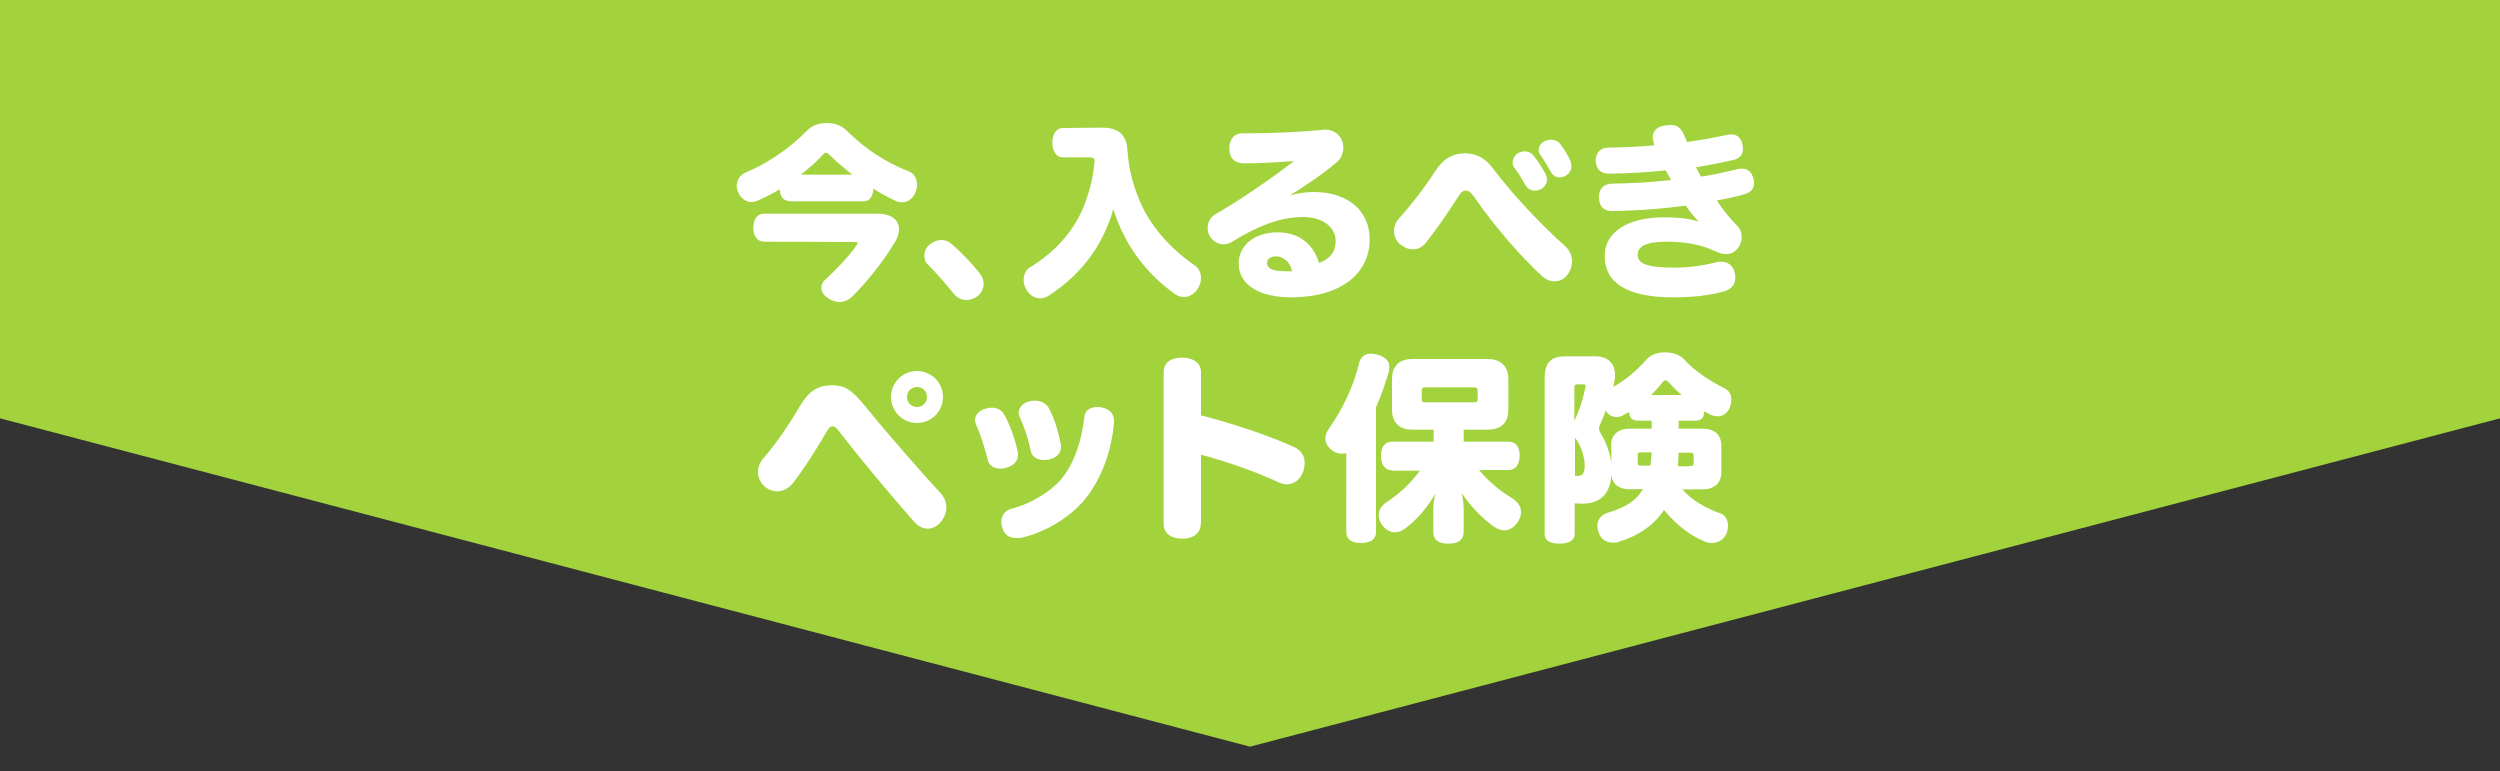 <?xml version="1.0" encoding="utf-8"?>
<!-- Generator: Adobe Illustrator 27.7.0, SVG Export Plug-In . SVG Version: 6.00 Build 0)  -->
<svg version="1.1" id="_レイヤー_2" xmlns="http://www.w3.org/2000/svg" xmlns:xlink="http://www.w3.org/1999/xlink" x="0px"
	 y="0px" viewBox="0 0 750 231.4" style="enable-background:new 0 0 750 231.4;" xml:space="preserve">
<rect x="0" y="0" width="750" height="231.4" fill="#333333" stroke="none"/>
<style type="text/css">
	.st0{fill:#A2D33D;}
	.st1{fill:#FFFFFF;}
</style>
<polygon class="st0" points="750,125.5 375,224 0,125.5 0,0 750,0 "/>
<path class="st1" d="M236.9,60.3c-1.9,0-2.9-1.3-3-3.5c-2.2,1.3-4.4,2.4-6.6,3.4c-0.6,0.2-1.2,0.4-1.9,0.4c-1.5,0-3-0.9-3.9-2.8
	c-0.3-0.7-0.5-1.5-0.5-2.2c0-0.2,0-0.3,0.1-0.5c0-0.2,0-0.3,0.1-0.5c0.3-1.2,1.1-2.2,2.4-2.8c6.5-2.7,13.1-7.1,18.7-12.8
	c1.4-1.4,3.5-2.1,5.8-2.1c2.1,0,4.2,0.7,5.6,2c6,6,12.1,9.8,19.1,12.6c1.5,0.6,2.3,2.2,2.3,3.9c0,0.8-0.2,1.7-0.6,2.6
	c-0.8,1.8-2.4,2.7-3.9,2.7c-0.6,0-1.2-0.1-1.8-0.4c-2.2-1-4.5-2.2-6.8-3.7c-0.1,2.4-1.1,3.8-3,3.8H236.9L236.9,60.3z M229.3,72.5
	c-2.1,0-3.3-1.6-3.3-4.2s1.2-4.2,3.3-4.2h33.8c4.4,0,6.6,1.9,6.6,4.7c0,1.1-0.4,2.5-1.2,3.8c-3,5.1-8.4,12.1-13.1,16.6
	c-1,0.9-2.2,1.4-3.5,1.4c-1.2,0-2.4-0.4-3.6-1.2c-1.4-1-1.9-2-1.9-3.1c0-1,0.5-1.9,1.4-2.6c2.9-2.7,6.7-6.6,9.1-10
	c0.2-0.4,0.4-0.7,0.4-0.8c0-0.3-0.3-0.3-0.9-0.3L229.3,72.5L229.3,72.5z M255.7,52.4c-2.5-2-4.9-4-6.8-5.9c-0.5-0.5-0.8-0.7-1.1-0.7
	c-0.3,0-0.6,0.2-1,0.7c-1.9,2.1-4.2,4-6.5,5.9H255.7z"/>
<path class="st1" d="M294,82.1c0.7,0.9,1.1,2,1.1,3c0,1.3-0.6,2.8-1.8,3.7c-1,0.8-2.2,1.2-3.4,1.2c-1.4,0-2.7-0.6-3.7-1.8
	c-2.5-3.1-5.3-6.3-7.8-8.8c-0.8-0.7-1.1-1.7-1.1-2.7c0-1.3,0.6-2.6,1.8-3.5c1.1-0.8,2.2-1.2,3.3-1.2s2.2,0.4,3.1,1.2
	C288.4,75.7,292,79.5,294,82.1L294,82.1z"/>
<path class="st1" d="M330.8,38.3c4.6,0,7.1,2.1,7.4,6.4c0.4,6.5,2,12,4.5,17.3c3.1,6.5,8.7,12.8,15.7,17.6c1.2,0.8,1.9,2.2,1.9,3.8
	c0,1.2-0.4,2.4-1.1,3.4c-1.1,1.6-2.6,2.3-4,2.3c-0.9,0-1.8-0.3-2.6-0.8c-8.3-5.9-15.1-14.3-18.6-25.6c-3.4,12.2-11,20.6-19.4,26
	c-0.8,0.5-1.7,0.8-2.5,0.8c-1.6,0-3.1-0.8-4.2-2.6c-0.6-1-0.8-2-0.8-3c0-1.6,0.7-3.1,2.2-3.9c7.4-4.5,13.3-11.2,16.1-18.8
	c1.7-4.4,2.6-8.6,2.9-12.3c0.1-0.2,0.1-0.3,0.1-0.5c0-1-0.4-1.2-1.8-1.2h-7.9c-1.8,0-3-1.9-3-4.4s1.2-4.4,3-4.4L330.8,38.3
	L330.8,38.3z"/>
<path class="st1" d="M387.1,58.6c2.5-0.7,4.8-1,7-1c10.8,0,16.8,6.1,16.8,14.2c0,10.3-8.7,17.4-23.6,17.4c-9.6,0-15.7-3.8-15.7-10.2
	c0-5.5,5-9.3,11.6-9.3c7.2,0,11,4.2,12.5,9.2c3.3-1.2,5-3.4,5-6.6c0-3.7-3.3-7.2-9.9-7.2s-13.8,2.8-21.1,7.4
	c-0.8,0.5-1.7,0.8-2.6,0.8c-1.5,0-3-0.7-4-2.2c-0.6-0.8-0.8-1.8-0.8-2.8c0-1.5,0.7-3,2.1-3.9c7.2-4.1,17-10.8,23.8-16.1
	c-4.4,0.4-10.7,0.7-15.1,0.7c-2.8,0-4.3-1.7-4.3-4.3c0-2.8,1.3-4.7,4-4.7h1.5c7.5,0,16-0.4,22-1c0.4-0.1,0.8-0.1,1.1-0.1
	c2.2,0,3.8,0.8,5,2.8c0.4,0.7,0.6,1.6,0.6,2.6c0,1.5-0.6,3.2-1.9,4.3c-4.2,3.6-9.6,7.2-14.1,10L387.1,58.6L387.1,58.6z M382.8,76.9
	c-1.7,0-2.7,0.8-2.7,2c0,1.1,0.9,2,2.9,2.3c1.4,0.2,2.9,0.2,4.6,0.2C387.2,78.7,385,76.9,382.8,76.9L382.8,76.9z"/>
<path class="st1" d="M471.6,78.5c0,1.4-0.5,2.8-1.5,4.1c-1,1.2-2.3,1.8-3.7,1.8c-1.3,0-2.6-0.5-3.7-1.5c-6.6-6-14.8-15.6-20-23.2
	c-1.5-2.2-2.1-2.5-2.9-2.5c-1,0-1.4,0.3-2.8,2.5c-2.4,3.8-6.4,9.6-9.3,13.2c-1.1,1.3-2.4,1.9-3.8,1.9s-2.8-0.6-4-1.6
	c-1.2-1.1-1.7-2.6-1.7-3.9s0.5-2.6,1.2-3.4c3.5-3.9,7.8-9.3,11.2-14.6c2.6-4,5.6-5.3,8.8-5.3c3.1,0,5.9,1.1,8.3,4.3
	C454,58.6,461.9,67,469.7,74C470.9,75.1,471.6,76.7,471.6,78.5L471.6,78.5z M464.1,53.9c0,1.1-0.6,2.1-1.6,2.7
	c-0.6,0.4-1.3,0.6-2,0.6c-1.2,0-2.2-0.6-2.9-1.7c-0.7-1.3-2-3.5-3.2-5.1c-0.5-0.5-0.6-1.1-0.6-1.7c0-1.1,0.7-2.2,1.7-2.8
	c0.6-0.3,1.3-0.5,1.9-0.5c1,0,1.9,0.4,2.6,1.2c1.4,1.7,2.8,4,3.5,5.3C463.9,52.6,464.1,53.3,464.1,53.9L464.1,53.9z M471.4,49.9
	c0,1.2-0.6,2.1-1.6,2.8c-0.6,0.3-1.3,0.5-1.9,0.5c-1.1,0-2-0.5-2.7-1.7c-0.9-1.6-2-3.5-3-4.9c-0.5-0.6-0.6-1.1-0.6-1.7
	c0-1,0.7-2,1.7-2.5c0.6-0.3,1.3-0.5,2-0.5c1,0,2,0.4,2.6,1.1c1.2,1.5,2.5,3.6,3.2,5.2C471.3,48.8,471.4,49.4,471.4,49.9L471.4,49.9z
	"/>
<path class="st1" d="M496.1,42.6c-0.2-0.5-0.3-0.9-0.3-1.4c0-1.6,1.1-3.2,3.5-3.5c0.7-0.1,1.3-0.2,1.9-0.2c1.9,0,3.1,0.8,4.1,3.2
	c0.2,0.5,0.5,1.2,0.8,1.9c4.3-0.6,8.1-1.3,11.9-2.1c0.5-0.1,0.9-0.2,1.3-0.2c1.6,0,2.9,0.8,3.4,2.9c0.1,0.5,0.2,1,0.2,1.4
	c0,1.6-0.8,2.9-2.9,3.4c-3.6,0.8-7.1,1.5-11.2,2.2c0.6,1.2,1.1,2.1,1.5,2.8c3.9-0.6,7.4-1.4,10.7-2.2c0.6-0.2,1.1-0.2,1.6-0.2
	c1.7,0,2.9,1,3.4,2.9c0.2,0.6,0.2,1.1,0.2,1.5c0,1.7-1,2.8-3.3,3.4c-2.2,0.6-4.8,1.2-7.8,1.7c1.3,2.3,3.5,5,6.2,7.8
	c0.9,1,1.2,1.9,1.2,3.4c0,2.5-2.1,4.9-4.3,4.9c-1.7,0-2-0.1-4-1c-4-1.8-8.5-2.7-14.2-2.7c-6.5,0-8.7,1.6-8.7,3.9
	c0,2.5,2.3,3.9,11,3.9c4.2,0,8.6-0.6,12.5-1.6c0.6-0.2,1.1-0.2,1.6-0.2c1.9,0,3.5,1.1,4,3.3c0.1,0.5,0.2,1,0.2,1.5
	c0,2.1-1.3,3.5-3.3,4.1c-4.4,1.2-9.1,1.8-15.5,1.8c-13.9,0-20.4-4.5-20.4-12.4c0-7.1,6.8-11.6,17.8-11.6c4.5,0,7.7,0.4,10.4,1.3
	c-1.4-1.5-2.6-3-3.9-4.8c-6,0.8-13.8,1.5-22,1.6c-2.4,0.1-3.9-1.3-4-3.7V59c0-2.5,1.5-3.8,3.8-3.9c6.2-0.1,11.9-0.4,17.8-1.1
	c-0.3-0.7-1-1.8-1.6-2.9c-5.3,0.6-11.1,0.9-16.8,1c-2.8,0.1-4.1-1.5-4.2-3.9c0-2.4,1.5-3.8,3.5-3.9c5-0.1,10.1-0.3,14-0.7
	L496.1,42.6L496.1,42.6z"/>
<path class="st1" d="M227.4,141.6c0-1.4,0.5-2.8,1.6-4.1c3.4-3.9,7.3-9.4,11-15.7c3-5.1,6-6.2,9.5-6.2c3.8,0,5.7,0.9,10.5,6.8
	c6.8,8.4,16.5,19.4,22.4,25.8c1,1.2,1.5,2.6,1.5,4s-0.5,2.9-1.5,4.2c-1.1,1.4-2.6,2.2-4.1,2.2c-1.4,0-2.8-0.7-4-2
	c-6.7-7.6-16.2-18.9-22.5-27.1c-1-1.3-1.4-1.6-2-1.6c-0.7,0-1.1,0.4-1.8,1.6c-3.1,5.4-7.3,11.8-10.1,15.4c-1.3,1.6-2.9,2.5-4.7,2.5
	c-1.3,0-2.7-0.5-3.9-1.5C228.1,144.7,227.4,143.2,227.4,141.6L227.4,141.6z M282.9,119.1c0,4.3-3.5,7.8-7.8,7.8s-7.8-3.5-7.8-7.8
	s3.5-7.8,7.8-7.8S282.9,114.8,282.9,119.1z M272.1,119.1c0,1.7,1.3,3,3,3s3-1.3,3-3s-1.3-3-3-3S272.1,117.4,272.1,119.1z"/>
<path class="st1" d="M305.3,135.5c0.1,0.4,0.1,0.7,0.1,1c0,2-1.6,3.3-3.5,3.8c-0.6,0.2-1.2,0.3-1.8,0.3c-1.7,0-3.4-0.8-3.8-2.7
	c-0.7-2.9-2.1-7.6-3.4-10.3c-0.2-0.5-0.4-1-0.4-1.5c0-1.6,1.2-3,3.2-3.5c0.7-0.2,1.3-0.3,1.9-0.3c1.7,0,3,0.8,3.8,2.3
	C303.2,127.9,304.7,132.4,305.3,135.5L305.3,135.5z M304.7,161.4c-2,0-3.4-1.1-4-3c-0.2-0.6-0.3-1.3-0.3-1.8c0-1.8,1-3.5,3.1-4
	c5.7-1.4,12.4-5.4,15.7-9.9c3.5-4.8,5.3-10.9,6.1-17.6c0.2-2.1,1.9-3,4-3c0.4,0,0.7,0,1.1,0.1c2.2,0.4,3.8,1.7,3.8,4.1v0.5
	c-0.6,7.4-3.1,15.2-7.5,21.4c-4.7,6.6-12.9,11.5-20.6,13.2C305.6,161.4,305.1,161.4,304.7,161.4L304.7,161.4z M318.2,133
	c0.1,0.4,0.1,0.7,0.1,1c0,2-1.3,3.3-3.4,3.8c-0.5,0.2-1.1,0.2-1.7,0.2c-1.9,0-3.6-0.8-4-2.8c-0.5-2.9-1.9-7.1-3.2-9.9
	c-0.2-0.5-0.4-1-0.4-1.4c0-1.7,1.3-3,3.2-3.5c0.5-0.2,1.1-0.2,1.7-0.2c1.7,0,3.4,0.8,4.2,2.3C316.3,125.5,317.5,129.5,318.2,133z"/>
<path class="st1" d="M360.2,157.2c0,2.9-2.3,4.4-5.6,4.4s-5.5-1.6-5.5-4.4v-45.5c0-2.9,2.1-4.4,5.5-4.4s5.7,1.6,5.7,4.4v12.9
	c9.5,2.5,19.4,5.7,27.7,9.4c2.2,1,3.4,2.6,3.4,4.8c0,0.8-0.1,1.6-0.4,2.5c-0.7,2.3-2.6,4-4.9,4c-0.8,0-1.6-0.2-2.3-0.5
	c-6.8-3.2-15.7-6.3-23.5-8.4V157.2L360.2,157.2z"/>
<path class="st1" d="M403.9,135.9c-0.4,0.2-0.9,0.2-1.4,0.2c-1,0-2-0.3-2.9-1c-1.3-1-2-2.3-2-3.6c0-1,0.4-1.9,1-2.8
	c4.1-5.8,7.4-12.6,9.1-19.6c0.4-2,1.7-3,3.6-3c0.5,0,1.2,0.1,1.9,0.3c2.5,0.7,3.6,1.9,3.6,3.7c0,0.5-0.1,1-0.2,1.5
	c-1,3.4-2.2,7-3.8,10.6v37.5c0,2.1-1.7,3.2-4.5,3.2s-4.4-1.1-4.4-3.2L403.9,135.9L403.9,135.9z M417.6,141.1c-2.1,0-3.3-1.7-3.3-4.4
	s1.2-4.2,3.3-4.2h12.5v-3.6h-6.4c-4.4,0-6.1-2.6-6.1-6v-9.1c0-3.5,1.7-6.1,6.1-6.1h22.5c4.5,0,6.3,2.6,6.3,6.1v9.1
	c0,3.5-1.7,6-6.3,6h-7.1v3.6h13.5c2.1,0,3.3,1.6,3.3,4.1s-1.1,4.4-3.3,4.4h-8.9c3.2,3.8,6.9,6.7,10,8.5c1.7,1.1,2.6,2.5,2.6,4.1
	c0,1-0.3,2-0.9,2.9c-1.1,1.7-2.6,2.6-4.1,2.6c-1,0-2-0.4-3-1c-3.5-2.5-6.9-5.9-9.8-10.2c0.4,1.5,0.6,3.5,0.6,4.9v6.8
	c0,2.2-1.4,3.5-4.6,3.5s-4.5-1.3-4.5-3.5v-6.8c0-1.5,0.2-3.3,0.7-4.8c-2.8,4.6-5.4,7.7-9.2,10.6c-1,0.7-2,1.1-3,1.1
	c-1.3,0-2.7-0.7-3.8-2.1c-0.7-1-1.1-2-1.1-3c0-1.5,0.8-2.9,2.3-3.9c3.4-2.2,6.8-5.1,10.1-9.5H417.6L417.6,141.1z M443.3,117.5
	c0-1.2-0.3-1.3-1.3-1.3h-14.2c-1,0-1.3,0.1-1.3,1.3v2c0,1.1,0.3,1.2,1.3,1.2H442c1,0,1.3-0.1,1.3-1.2V117.5z"/>
<path class="st1" d="M489.1,146.8c-3.4,0-5.3-1.5-5.7-4.2c-0.4,6.2-4,8.5-8.7,8.5c-0.8,0-1.6-0.1-2.3-0.1v9.3c0,1.8-1.8,2.8-4.6,2.8
	s-4.4-1-4.4-2.8v-46.9c0-4.9,2.1-6.5,6.3-6.5h8.9c3.8,0,5.9,2.1,5.9,5.7c0,1-0.2,2.2-0.5,3.4l-0.1,0.1c3.2-1.7,7-4.7,10.1-8.3
	c1.2-1.4,3.4-2.1,5.5-2.1s4.4,0.7,5.6,2c3.4,3.8,8.4,6.9,12.3,8.8c1.4,0.7,2,2,2,3.5c0,0.8-0.2,1.6-0.5,2.4
	c-0.8,1.7-2.2,2.5-3.6,2.5c-0.7,0-1.5-0.2-2.2-0.5c-0.6-0.3-1.2-0.7-1.9-1c0.1,1.9-0.8,2.8-2.6,2.8h-5v2.4h7.1
	c3.7,0,5.7,1.8,5.7,5.2v7.8c0,3.3-2,5.2-5.7,5.2h-6c2.8,3.3,7.1,5.7,11.4,7.2c1.5,0.5,2.3,2,2.3,3.8c0,0.8-0.2,1.6-0.5,2.4
	c-0.9,1.8-2.6,2.7-4.3,2.7c-0.8,0-1.5-0.1-2.1-0.4c-4.4-1.8-8.6-5-12.3-9.5c-3,4.5-7.5,7.7-13.7,9.6c-0.5,0.2-1.1,0.2-1.7,0.2
	c-1.7,0-3.4-0.9-4.1-2.8c-0.3-0.7-0.5-1.5-0.5-2.2c0-1.7,1-3.3,2.9-3.9c5.3-1.6,8.7-3.5,10.8-7.2L489.1,146.8L489.1,146.8z
	 M472.4,126.1c1.4-2.9,2.5-6.3,3.2-9.9c0.1-0.1,0.1-0.2,0.1-0.4c0-0.4-0.2-0.5-0.7-0.5h-1.7c-0.8,0-1,0.2-1,1.1V126.1L472.4,126.1z
	 M472.4,142.8h0.7c1.5,0,2.3-0.5,2.3-3.2c0-2.4-1-5.7-2.8-8.2l-0.1-0.2V142.8z M483.3,133.8c0-3.3,2-5.2,5.7-5.2h6.5v-2.4h-4.1
	c-1.7,0-2.6-0.8-2.7-2.6c-0.5,0.3-1.1,0.6-1.6,0.9c-0.7,0.4-1.4,0.6-2.2,0.6c-1.2,0-2.4-0.6-3.2-1.9c-0.5,1.5-1.2,3-1.8,4.5
	c-0.2,0.3-0.2,0.6-0.2,0.9c0,0.4,0.2,0.8,0.5,1.4c1.8,2.9,2.8,6,3.2,9V133.8L483.3,133.8z M495.1,139.8c0.2-1.4,0.3-2.7,0.4-4.1
	h-2.9c-1.2,0-1.3,0.1-1.3,1.1v1.7c0,1,0.1,1.2,1.3,1.2H495.1z M504.5,118.5c-1.4-1.2-2.7-2.5-3.7-3.6c-0.5-0.5-0.8-0.8-1.1-0.8
	c-0.4,0-0.7,0.2-1,0.7c-1,1.2-2.1,2.5-3.4,3.7L504.5,118.5L504.5,118.5z M506.8,139.8c1.2,0,1.3-0.1,1.3-1.1v-1.8
	c0-1-0.1-1.1-1.3-1.1h-3.2c-0.1,1.4-0.1,2.7-0.2,4.1H506.8z"/>
</svg>
